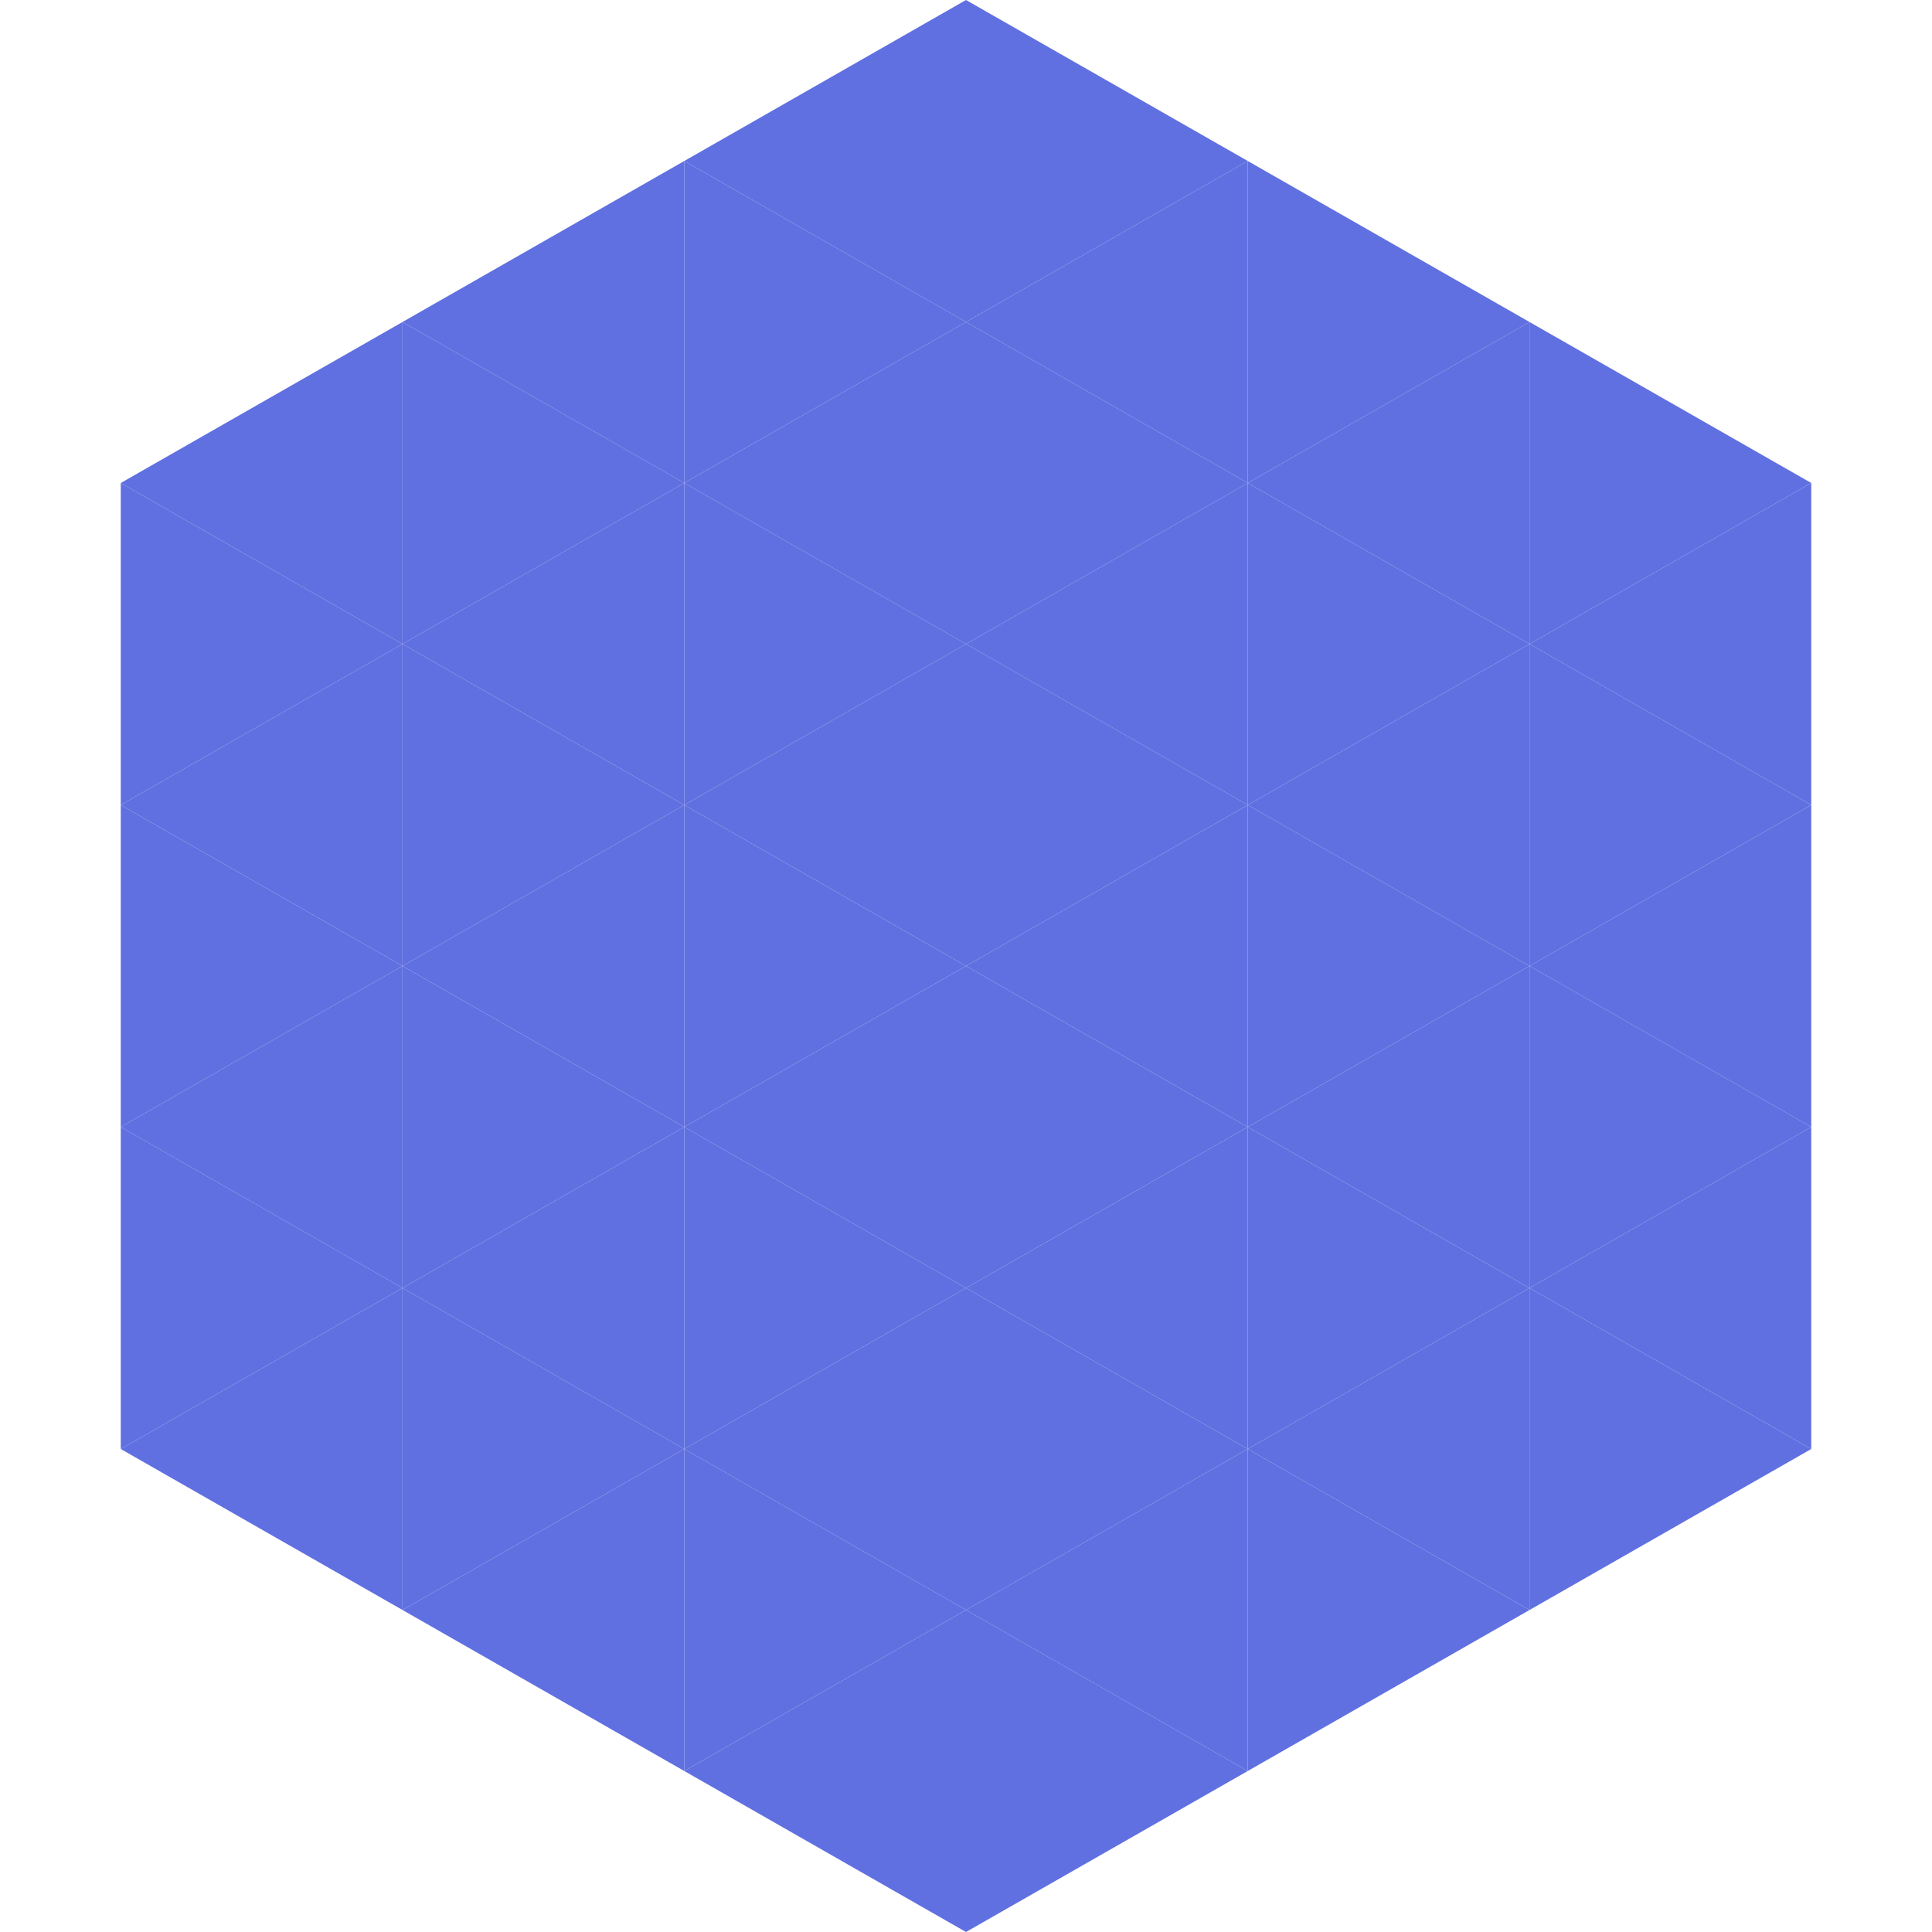 <?xml version="1.0"?>
<!-- Generated by SVGo -->
<svg width="240" height="240"
     xmlns="http://www.w3.org/2000/svg"
     xmlns:xlink="http://www.w3.org/1999/xlink">
<polygon points="50,40 15,60 50,80" style="fill:rgb(97,112,224)" />
<polygon points="190,40 225,60 190,80" style="fill:rgb(97,112,224)" />
<polygon points="15,60 50,80 15,100" style="fill:rgb(97,112,224)" />
<polygon points="225,60 190,80 225,100" style="fill:rgb(97,112,224)" />
<polygon points="50,80 15,100 50,120" style="fill:rgb(97,112,224)" />
<polygon points="190,80 225,100 190,120" style="fill:rgb(97,112,224)" />
<polygon points="15,100 50,120 15,140" style="fill:rgb(97,112,224)" />
<polygon points="225,100 190,120 225,140" style="fill:rgb(97,112,224)" />
<polygon points="50,120 15,140 50,160" style="fill:rgb(97,112,224)" />
<polygon points="190,120 225,140 190,160" style="fill:rgb(97,112,224)" />
<polygon points="15,140 50,160 15,180" style="fill:rgb(97,112,224)" />
<polygon points="225,140 190,160 225,180" style="fill:rgb(97,112,224)" />
<polygon points="50,160 15,180 50,200" style="fill:rgb(97,112,224)" />
<polygon points="190,160 225,180 190,200" style="fill:rgb(97,112,224)" />
<polygon points="15,180 50,200 15,220" style="fill:rgb(255,255,255); fill-opacity:0" />
<polygon points="225,180 190,200 225,220" style="fill:rgb(255,255,255); fill-opacity:0" />
<polygon points="50,0 85,20 50,40" style="fill:rgb(255,255,255); fill-opacity:0" />
<polygon points="190,0 155,20 190,40" style="fill:rgb(255,255,255); fill-opacity:0" />
<polygon points="85,20 50,40 85,60" style="fill:rgb(97,112,224)" />
<polygon points="155,20 190,40 155,60" style="fill:rgb(97,112,224)" />
<polygon points="50,40 85,60 50,80" style="fill:rgb(97,112,224)" />
<polygon points="190,40 155,60 190,80" style="fill:rgb(97,112,224)" />
<polygon points="85,60 50,80 85,100" style="fill:rgb(97,112,224)" />
<polygon points="155,60 190,80 155,100" style="fill:rgb(97,112,224)" />
<polygon points="50,80 85,100 50,120" style="fill:rgb(97,112,224)" />
<polygon points="190,80 155,100 190,120" style="fill:rgb(97,112,224)" />
<polygon points="85,100 50,120 85,140" style="fill:rgb(97,112,224)" />
<polygon points="155,100 190,120 155,140" style="fill:rgb(97,112,224)" />
<polygon points="50,120 85,140 50,160" style="fill:rgb(97,112,224)" />
<polygon points="190,120 155,140 190,160" style="fill:rgb(97,112,224)" />
<polygon points="85,140 50,160 85,180" style="fill:rgb(97,112,224)" />
<polygon points="155,140 190,160 155,180" style="fill:rgb(97,112,224)" />
<polygon points="50,160 85,180 50,200" style="fill:rgb(97,112,224)" />
<polygon points="190,160 155,180 190,200" style="fill:rgb(97,112,224)" />
<polygon points="85,180 50,200 85,220" style="fill:rgb(97,112,224)" />
<polygon points="155,180 190,200 155,220" style="fill:rgb(97,112,224)" />
<polygon points="120,0 85,20 120,40" style="fill:rgb(97,112,224)" />
<polygon points="120,0 155,20 120,40" style="fill:rgb(97,112,224)" />
<polygon points="85,20 120,40 85,60" style="fill:rgb(97,112,224)" />
<polygon points="155,20 120,40 155,60" style="fill:rgb(97,112,224)" />
<polygon points="120,40 85,60 120,80" style="fill:rgb(97,112,224)" />
<polygon points="120,40 155,60 120,80" style="fill:rgb(97,112,224)" />
<polygon points="85,60 120,80 85,100" style="fill:rgb(97,112,224)" />
<polygon points="155,60 120,80 155,100" style="fill:rgb(97,112,224)" />
<polygon points="120,80 85,100 120,120" style="fill:rgb(97,112,224)" />
<polygon points="120,80 155,100 120,120" style="fill:rgb(97,112,224)" />
<polygon points="85,100 120,120 85,140" style="fill:rgb(97,112,224)" />
<polygon points="155,100 120,120 155,140" style="fill:rgb(97,112,224)" />
<polygon points="120,120 85,140 120,160" style="fill:rgb(97,112,224)" />
<polygon points="120,120 155,140 120,160" style="fill:rgb(97,112,224)" />
<polygon points="85,140 120,160 85,180" style="fill:rgb(97,112,224)" />
<polygon points="155,140 120,160 155,180" style="fill:rgb(97,112,224)" />
<polygon points="120,160 85,180 120,200" style="fill:rgb(97,112,224)" />
<polygon points="120,160 155,180 120,200" style="fill:rgb(97,112,224)" />
<polygon points="85,180 120,200 85,220" style="fill:rgb(97,112,224)" />
<polygon points="155,180 120,200 155,220" style="fill:rgb(97,112,224)" />
<polygon points="120,200 85,220 120,240" style="fill:rgb(97,112,224)" />
<polygon points="120,200 155,220 120,240" style="fill:rgb(97,112,224)" />
<polygon points="85,220 120,240 85,260" style="fill:rgb(255,255,255); fill-opacity:0" />
<polygon points="155,220 120,240 155,260" style="fill:rgb(255,255,255); fill-opacity:0" />
</svg>
